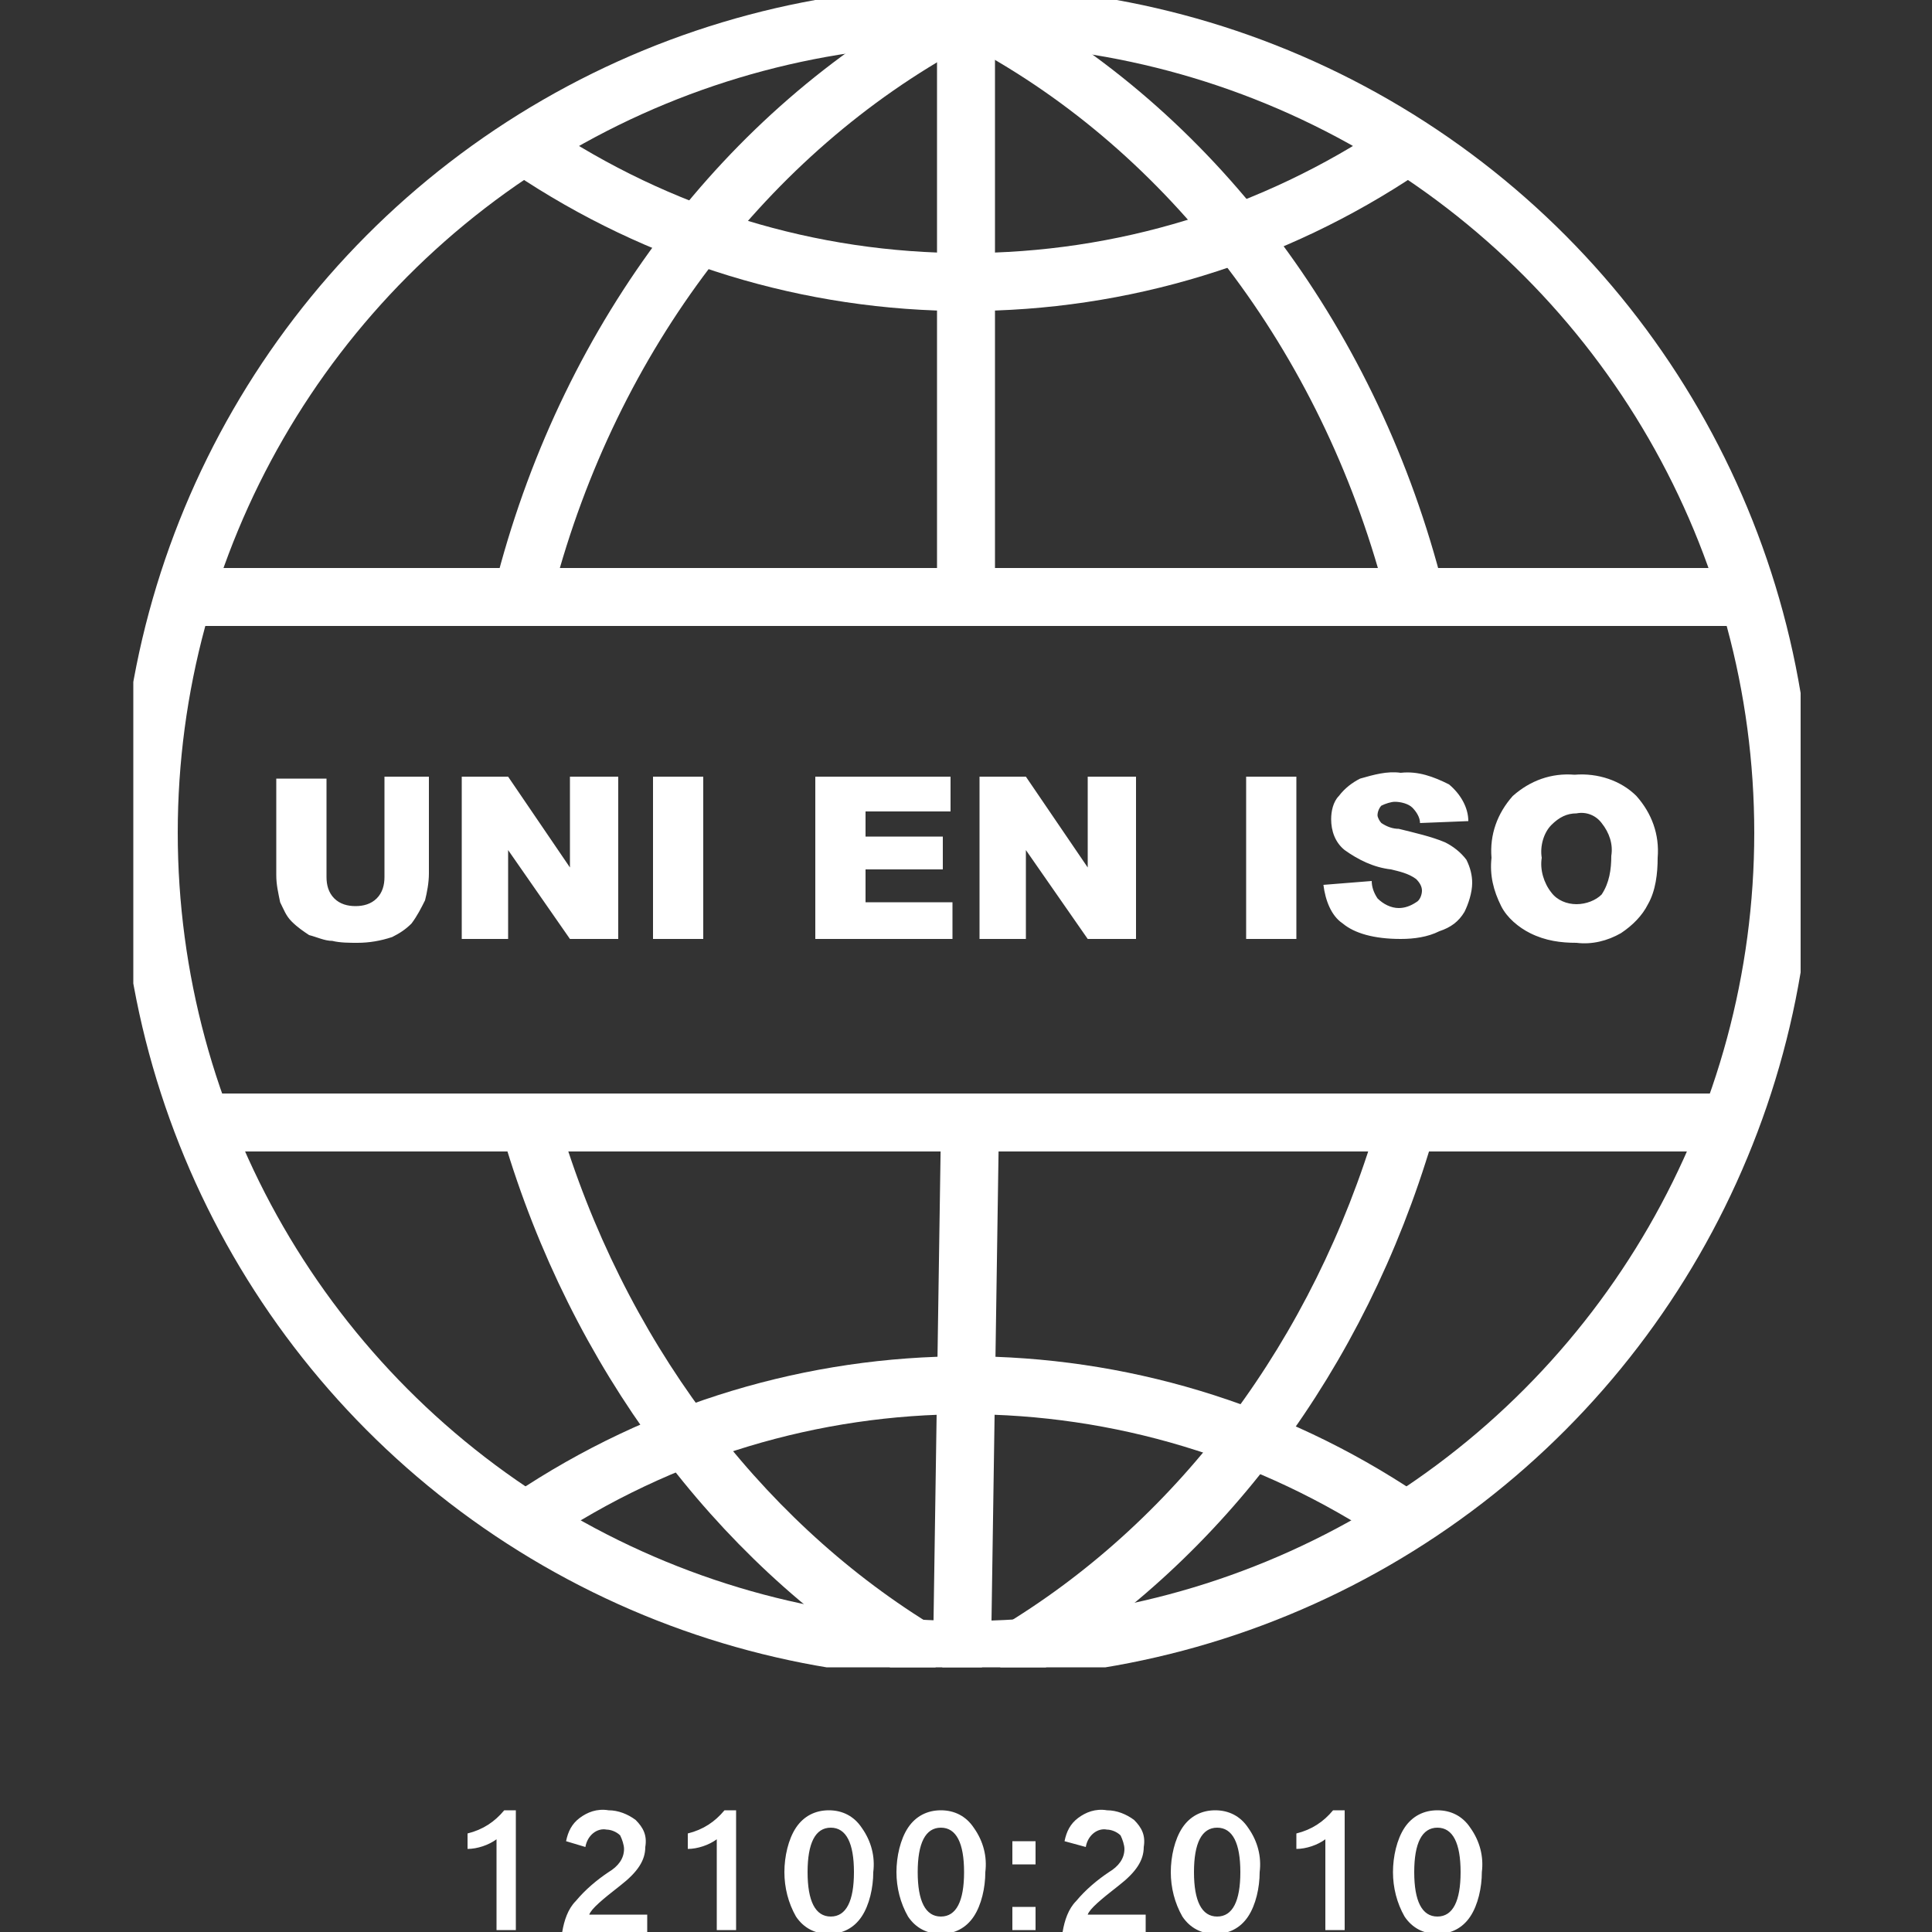 <?xml version="1.0" encoding="UTF-8"?>
<!-- Generator: Adobe Illustrator 27.4.0, SVG Export Plug-In . SVG Version: 6.00 Build 0)  -->
<svg xmlns="http://www.w3.org/2000/svg" xmlns:xlink="http://www.w3.org/1999/xlink" version="1.1" id="Livello_1" x="0px" y="0px" viewBox="0 0 100 100" style="enable-background:new 0 0 100 100;" xml:space="preserve">
<rect x="0" y="0" width="100" height="100" fill="#333333" stroke="none"/>
<style type="text/css">
	.st0{clip-path:url(#SVGID_00000008858200810907072790000007089139100516680606_);}
	.st1{fill:none;stroke:#FFFFFF;stroke-width:3;stroke-linecap:round;stroke-miterlimit:10;}
	.st2{fill:none;stroke:#FFFFFF;}
	.st3{fill:#FFFFFF;}
</style>
<g id="Raggruppa_258" transform="translate(-52 -4601)">
	<g id="Raggruppa_255" transform="translate(52 4601)">
		<g>
			<defs>
				<rect id="SVGID_1_" x="6.9" width="86.3" height="86.3"></rect>
			</defs>
			<clipPath id="SVGID_00000116201840546101580840000018373383681469127824_">
				<use xlink:href="#SVGID_1_" style="overflow:visible;"></use>
			</clipPath>
			<g id="Raggruppa_254" style="clip-path:url(#SVGID_00000116201840546101580840000018373383681469127824_);">
				<circle id="Ellisse_2" class="st1" cx="50" cy="43.1" r="42.3"></circle>
				<path id="Tracciato_704" class="st1" d="M27.2,30.2c3.4-12.9,11.5-23.4,22-29.1"></path>
				<path id="Tracciato_705" class="st1" d="M47.3,85.3C38.1,79.6,30.9,70,27.5,58.5"></path>
				<path id="Tracciato_706" class="st1" d="M73.1,30.2C69.7,17.4,61.6,6.8,51,1.1"></path>
				<path id="Tracciato_707" class="st1" d="M52.9,85.3c9.3-5.7,16.4-15.2,19.8-26.7"></path>
				<line id="Linea_30" class="st2" x1="50" y1="30.4" x2="50" y2="0.9"></line>
				<line id="Linea_31" class="st1" x1="50" y1="30.4" x2="50" y2="0.9"></line>
				<line id="Linea_32" class="st2" x1="49.8" y1="85.2" x2="50.2" y2="58.6"></line>
				<line id="Linea_33" class="st1" x1="49.8" y1="85.2" x2="50.2" y2="58.6"></line>
				<line id="Linea_34" class="st2" x1="9.6" y1="30.9" x2="90.4" y2="30.9"></line>
				<line id="Linea_35" class="st1" x1="9.6" y1="30.9" x2="90.4" y2="30.9"></line>
				<line id="Linea_36" class="st2" x1="89" y1="58.1" x2="11" y2="58.1"></line>
				<line id="Linea_37" class="st1" x1="89" y1="58.1" x2="11" y2="58.1"></line>
				<path id="Tracciato_708" class="st1" d="M72.6,7.7c-6.7,4.5-14.5,6.9-22.6,6.9c-8.1,0-15.9-2.4-22.6-6.9"></path>
				<path id="Tracciato_709" class="st1" d="M27.4,78.6c13.7-9.2,31.5-9.2,45.2,0"></path>
			</g>
		</g>
	</g>
	<path id="Tracciato_714" class="st3" d="M71.6,4641.2h2.6v5c0,0.5-0.1,1-0.2,1.4c-0.2,0.4-0.4,0.8-0.7,1.2c-0.3,0.3-0.6,0.5-1,0.7   c-0.6,0.2-1.2,0.3-1.8,0.3c-0.4,0-0.9,0-1.3-0.1c-0.4,0-0.8-0.2-1.2-0.3c-0.3-0.2-0.6-0.4-0.9-0.7c-0.3-0.3-0.4-0.6-0.6-1   c-0.1-0.5-0.2-0.9-0.2-1.4v-5h2.6v5.1c0,0.4,0.1,0.8,0.4,1.1c0.3,0.3,0.7,0.4,1.1,0.4c0.4,0,0.8-0.1,1.1-0.4   c0.3-0.3,0.4-0.7,0.4-1.1V4641.2z M75.9,4641.2h2.4l3.2,4.7v-4.7H84v8.4h-2.5l-3.2-4.6v4.6h-2.4L75.9,4641.2z M85.8,4641.2h2.6v8.4   h-2.6L85.8,4641.2z M94.2,4641.2h7v1.8h-4.4v1.3h4v1.7h-4v1.7h4.5v1.9h-7.1L94.2,4641.2z M102.7,4641.2h2.4l3.2,4.7v-4.7h2.5v8.4   h-2.5l-3.2-4.6v4.6h-2.4L102.7,4641.2z M116.5,4641.2h2.6v8.4h-2.6L116.5,4641.2z M120.5,4646.8l2.5-0.2c0,0.3,0.1,0.6,0.3,0.9   c0.3,0.3,0.7,0.5,1.1,0.5c0.3,0,0.6-0.1,0.9-0.3c0.2-0.1,0.3-0.4,0.3-0.6c0-0.2-0.1-0.4-0.3-0.6c-0.4-0.3-0.9-0.4-1.3-0.5   c-0.9-0.1-1.7-0.5-2.4-1c-0.5-0.4-0.7-1-0.7-1.6c0-0.4,0.1-0.9,0.4-1.2c0.3-0.4,0.7-0.7,1.1-0.9c0.7-0.2,1.4-0.4,2.1-0.3   c0.9-0.1,1.7,0.2,2.5,0.6c0.6,0.5,1,1.2,1,1.9l-2.5,0.1c0-0.3-0.2-0.6-0.4-0.8c-0.2-0.2-0.6-0.3-0.9-0.3c-0.2,0-0.5,0.1-0.7,0.2   c-0.1,0.1-0.2,0.3-0.2,0.5c0,0.1,0.1,0.3,0.2,0.4c0.3,0.2,0.6,0.3,0.9,0.3c0.8,0.2,1.7,0.4,2.4,0.7c0.4,0.2,0.8,0.5,1.1,0.9   c0.2,0.4,0.3,0.8,0.3,1.2c0,0.5-0.2,1.1-0.4,1.5c-0.3,0.5-0.7,0.8-1.3,1c-0.6,0.3-1.3,0.4-2,0.4c-1.4,0-2.4-0.3-3-0.8   C120.9,4648.4,120.6,4647.6,120.5,4646.8L120.5,4646.8z M129.2,4645.4c-0.1-1.2,0.3-2.3,1.1-3.2c0.9-0.8,2-1.2,3.2-1.1   c1.2-0.1,2.4,0.3,3.2,1.1c0.8,0.9,1.2,2,1.1,3.2c0,0.8-0.1,1.7-0.5,2.4c-0.3,0.6-0.8,1.1-1.4,1.5c-0.7,0.4-1.5,0.6-2.3,0.5   c-0.8,0-1.6-0.1-2.4-0.5c-0.6-0.3-1.2-0.8-1.5-1.4C129.3,4647.1,129.1,4646.3,129.2,4645.4z M131.8,4645.4   c-0.1,0.6,0.1,1.3,0.5,1.8c0.3,0.4,0.8,0.6,1.3,0.6c0.5,0,1-0.2,1.3-0.5c0.4-0.6,0.5-1.3,0.5-2c0.1-0.6-0.1-1.2-0.5-1.7   c-0.3-0.4-0.8-0.6-1.3-0.5c-0.5,0-0.9,0.2-1.3,0.6C131.9,4644.1,131.7,4644.8,131.8,4645.4z"></path>
	<path id="Tracciato_715" class="st3" d="M76.2,4695.9c0.8-0.2,1.4-0.6,1.9-1.2h0.6v6.2h-1v-4.7c-0.4,0.3-1,0.5-1.5,0.5V4695.9z    M81.3,4696.3c0.1-0.5,0.3-0.9,0.7-1.2c0.4-0.3,0.9-0.5,1.5-0.4c0.5,0,1,0.2,1.4,0.5c0.4,0.4,0.6,0.8,0.5,1.4c0,0.7-0.4,1.3-1.3,2   c-0.9,0.7-1.5,1.2-1.6,1.5h3v0.9h-4.4c0.1-0.6,0.3-1.2,0.7-1.6c0.5-0.6,1.1-1.1,1.7-1.5c0.5-0.3,0.8-0.7,0.8-1.2   c0-0.2-0.1-0.5-0.2-0.7c-0.2-0.2-0.5-0.3-0.7-0.3c-0.5-0.1-1,0.3-1.1,0.9c0,0,0,0,0,0L81.3,4696.3z M87.6,4695.9   c0.8-0.2,1.4-0.6,1.9-1.2h0.6v6.2h-1v-4.7c-0.4,0.3-1,0.5-1.5,0.5V4695.9z M92.6,4697.9c0-0.8,0.2-1.7,0.6-2.3   c0.4-0.6,1-0.9,1.7-0.9c0.7,0,1.3,0.3,1.7,0.9c0.5,0.7,0.7,1.5,0.6,2.3c0,0.8-0.2,1.7-0.6,2.3c-0.4,0.6-1,0.9-1.7,0.9   c-0.7,0-1.3-0.3-1.7-0.9C92.8,4699.5,92.6,4698.7,92.6,4697.9z M96.2,4697.9c0-1.5-0.4-2.3-1.2-2.3s-1.2,0.8-1.2,2.3   c0,1.5,0.4,2.3,1.2,2.3S96.2,4699.4,96.2,4697.9L96.2,4697.9z M98.4,4697.9c0-0.8,0.2-1.7,0.6-2.3c0.4-0.6,1-0.9,1.7-0.9   c0.7,0,1.3,0.3,1.7,0.9c0.5,0.7,0.7,1.5,0.6,2.3c0,0.8-0.2,1.7-0.6,2.3c-0.4,0.6-1,0.9-1.7,0.9c-0.7,0-1.3-0.3-1.7-0.9   C98.6,4699.5,98.4,4698.7,98.4,4697.9z M101.9,4697.9c0-1.5-0.4-2.3-1.2-2.3c-0.8,0-1.2,0.8-1.2,2.3c0,1.5,0.4,2.3,1.2,2.3   C101.5,4700.2,101.9,4699.4,101.9,4697.9L101.9,4697.9z M104.4,4697.5v-1.2h1.2v1.2H104.4z M104.4,4700.9v-1.2h1.2v1.2H104.4z    M107.1,4696.3c0.1-0.5,0.3-0.9,0.7-1.2c0.4-0.3,0.9-0.5,1.5-0.4c0.5,0,1,0.2,1.4,0.5c0.4,0.4,0.6,0.8,0.5,1.4c0,0.7-0.4,1.3-1.3,2   c-0.9,0.7-1.5,1.2-1.6,1.5h3v0.9H107c0.1-0.6,0.3-1.2,0.7-1.6c0.5-0.6,1.1-1.1,1.7-1.5c0.5-0.3,0.8-0.7,0.8-1.2   c0-0.2-0.1-0.5-0.2-0.7c-0.2-0.2-0.5-0.3-0.7-0.3c-0.5-0.1-1,0.3-1.1,0.9c0,0,0,0,0,0L107.1,4696.3z M112.6,4697.9   c0-0.8,0.2-1.7,0.6-2.3c0.4-0.6,1-0.9,1.7-0.9c0.7,0,1.3,0.3,1.7,0.9c0.5,0.7,0.7,1.5,0.6,2.3c0,0.8-0.2,1.7-0.6,2.3   c-0.4,0.6-1,0.9-1.7,0.9c-0.7,0-1.3-0.3-1.7-0.9C112.8,4699.5,112.6,4698.7,112.6,4697.9L112.6,4697.9z M116.2,4697.9   c0-1.5-0.4-2.3-1.2-2.3s-1.2,0.8-1.2,2.3c0,1.5,0.4,2.3,1.2,2.3S116.2,4699.4,116.2,4697.9z M119.1,4695.9c0.8-0.2,1.4-0.6,1.9-1.2   h0.6v6.2h-1v-4.7c-0.4,0.3-1,0.5-1.5,0.5V4695.9z M124.1,4697.9c0-0.8,0.2-1.7,0.6-2.3c0.4-0.6,1-0.9,1.7-0.9   c0.7,0,1.3,0.3,1.7,0.9c0.5,0.7,0.7,1.5,0.6,2.3c0,0.8-0.2,1.7-0.6,2.3c-0.4,0.6-1,0.9-1.7,0.9c-0.7,0-1.3-0.3-1.7-0.9   C124.3,4699.5,124.1,4698.7,124.1,4697.9z M127.6,4697.9c0-1.5-0.4-2.3-1.2-2.3s-1.2,0.8-1.2,2.3c0,1.5,0.4,2.3,1.2,2.3   C127.2,4700.2,127.6,4699.4,127.6,4697.9z"></path>
</g>
</svg>
